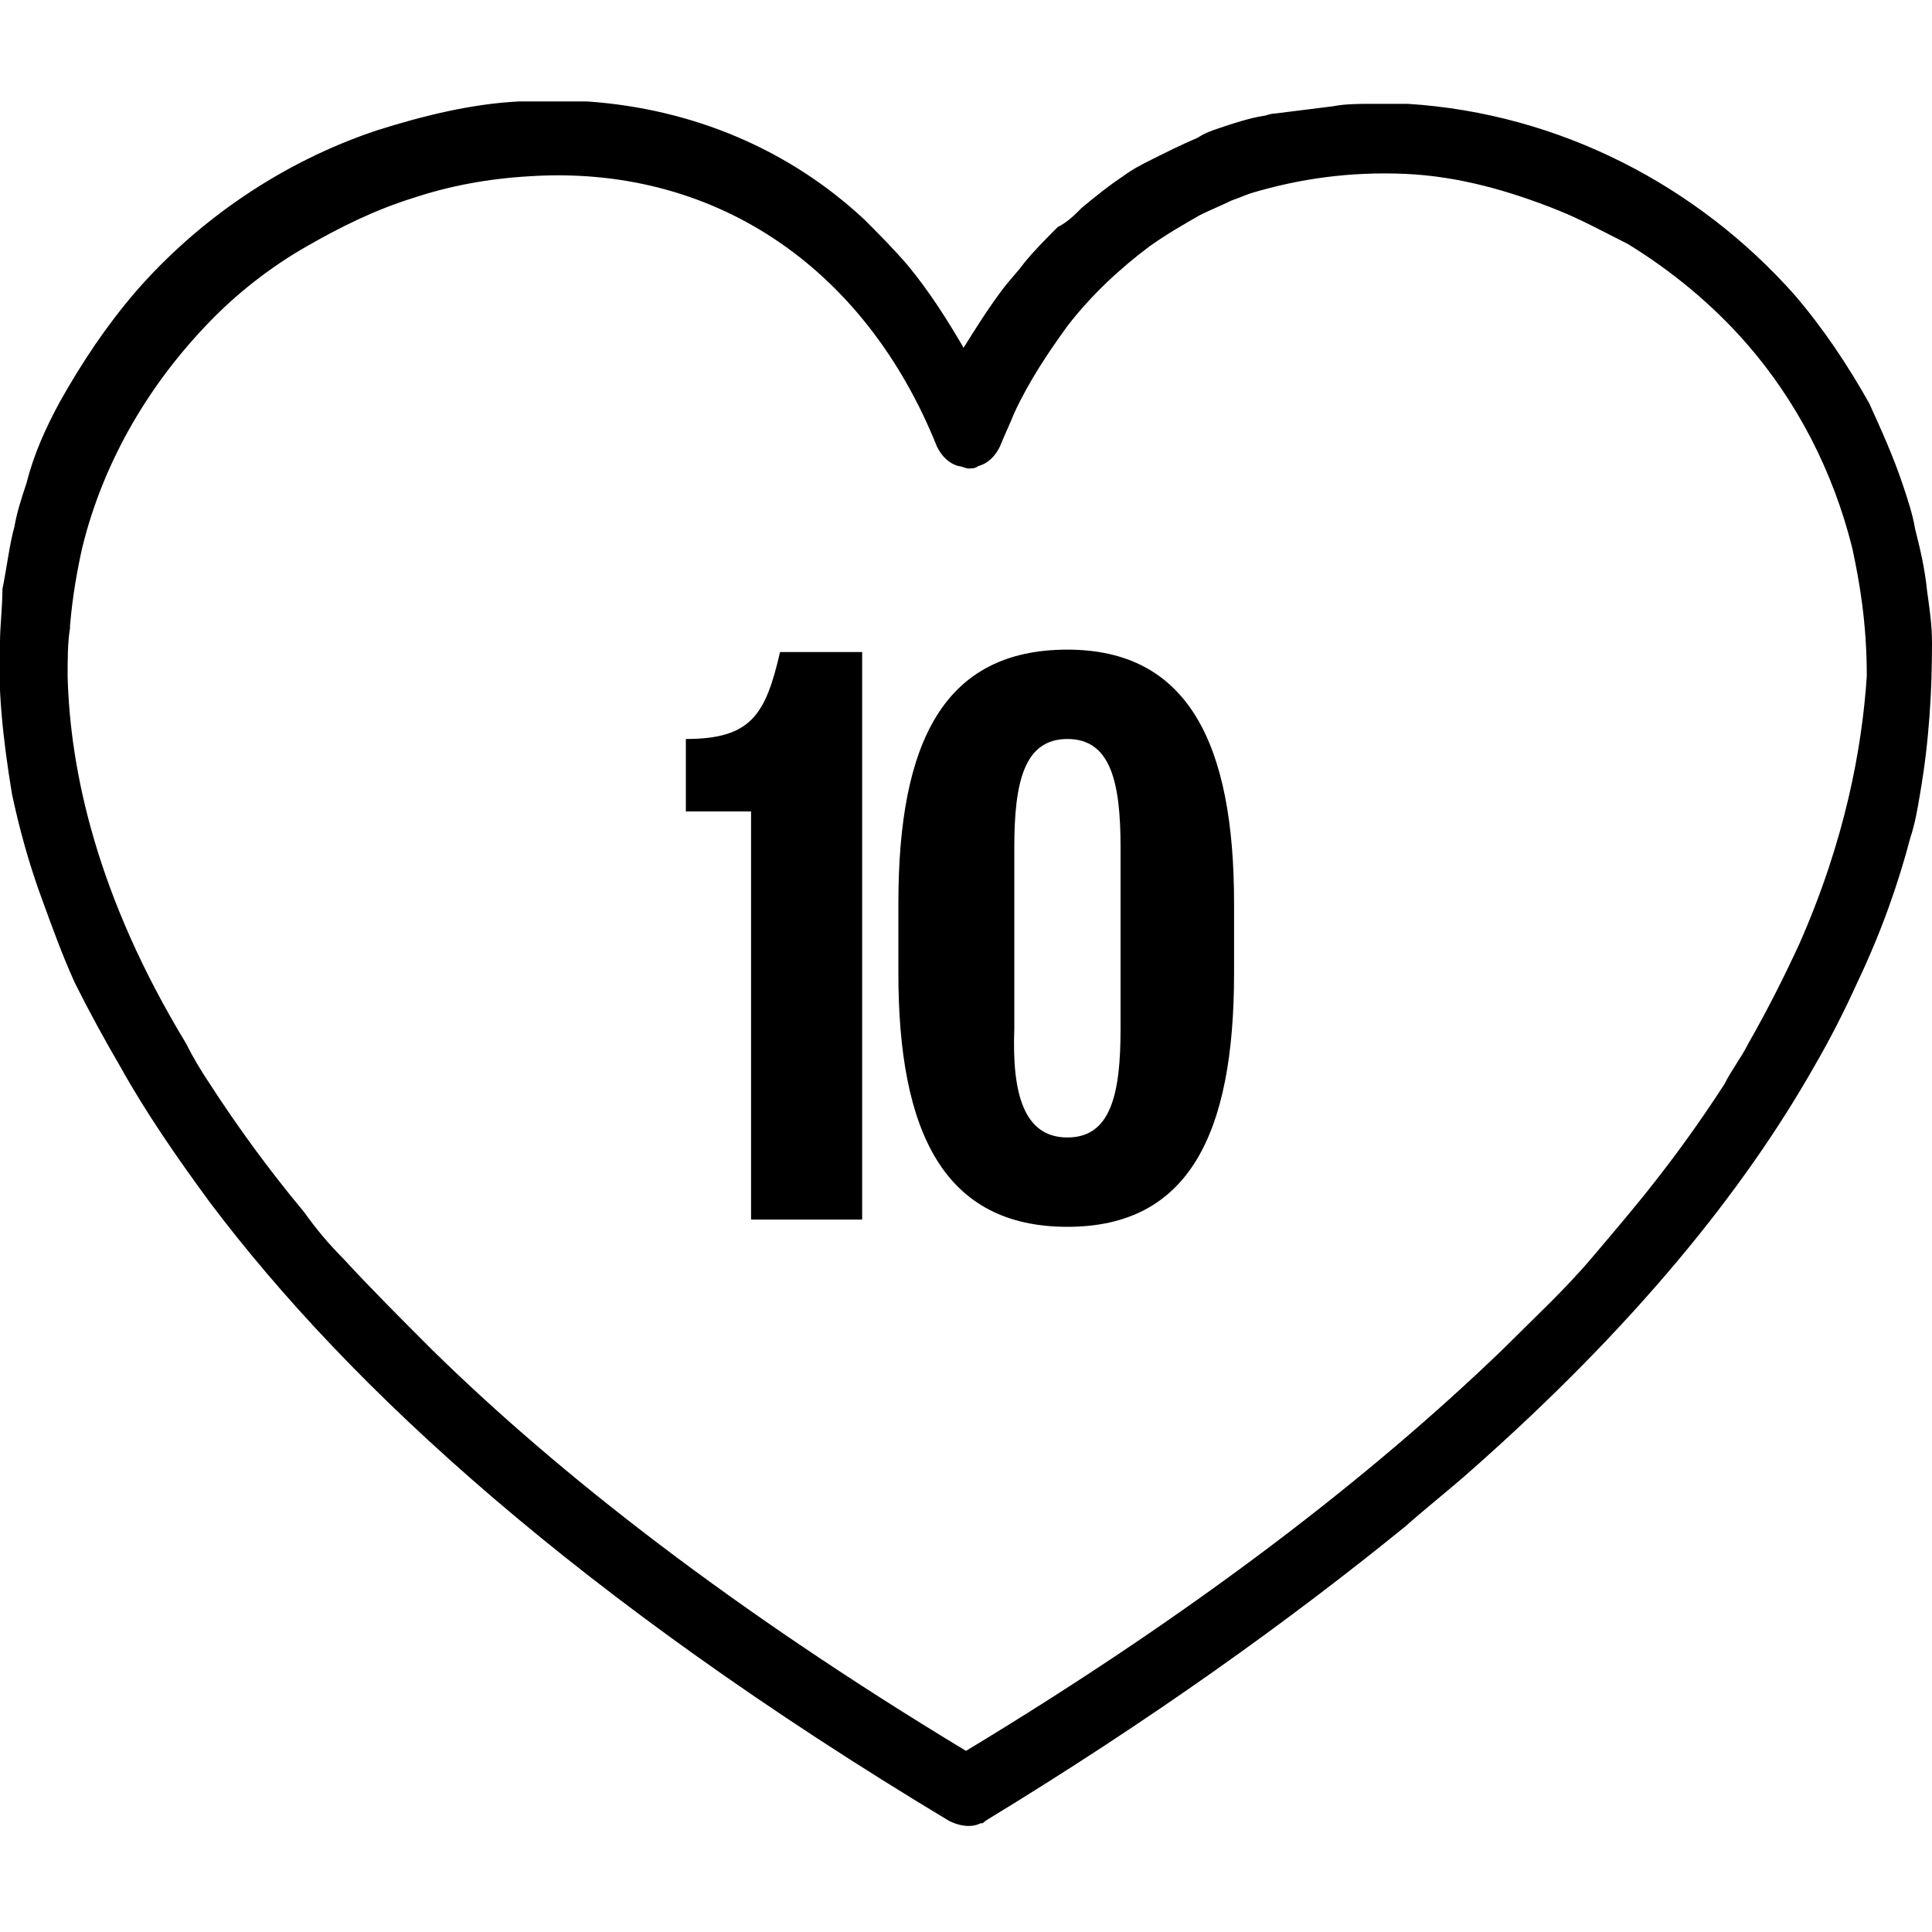 <?xml version="1.0" encoding="utf-8"?>
<!-- Generator: Adobe Illustrator 27.8.0, SVG Export Plug-In . SVG Version: 6.00 Build 0)  -->
<svg version="1.1" id="Calque_1" xmlns="http://www.w3.org/2000/svg" xmlns:xlink="http://www.w3.org/1999/xlink" x="0px" y="0px"
	 viewBox="0 0 80 80" style="enable-background:new 0 0 80 80;" xml:space="preserve">
<style type="text/css">
	.st0{fill:#010202;}
	.st1{fill:#5553A0;}
	.st2{fill:#FFFFFF;}
	.st3{fill-rule:evenodd;clip-rule:evenodd;fill:#FFFFFF;}
	.st4{fill-rule:evenodd;clip-rule:evenodd;stroke:#000000;stroke-width:0.624;stroke-miterlimit:10;}
	.st5{stroke:#000000;stroke-width:0.578;stroke-miterlimit:10;}
	.st6{stroke:#000000;stroke-width:0.705;stroke-miterlimit:10;}
	.st7{stroke:#000000;stroke-width:0.598;stroke-miterlimit:10;}
	.st8{stroke:#000000;stroke-width:0.703;stroke-miterlimit:10;}
	.st9{fill:#020203;}
	.st10{fill:none;}
</style>
<g>
	<path d="M80,26.6c0-0.7-0.1-1.4-0.2-2.1c-0.1-1-0.3-1.8-0.5-2.6c-0.1-0.6-0.3-1.2-0.5-1.8c-0.4-1.2-0.9-2.3-1.4-3.4
		c-0.9-1.6-1.9-3.1-3.1-4.5c-4-4.5-9.7-7.5-16-7.9c-0.5,0-1,0-1.5,0c-0.5,0-1.1,0-1.6,0.1c-0.8,0.1-1.6,0.2-2.4,0.3
		c-0.2,0-0.4,0.1-0.5,0.1c-0.6,0.1-1.2,0.3-1.8,0.5c-0.3,0.1-0.6,0.2-0.9,0.4c-0.7,0.3-1.3,0.6-1.9,0.9c-0.4,0.2-0.8,0.4-1.2,0.7
		c-0.6,0.4-1.1,0.8-1.7,1.3c-0.3,0.3-0.6,0.6-1,0.8c-0.5,0.5-1,1-1.4,1.5c-0.3,0.4-0.6,0.7-0.9,1.1c-0.6,0.8-1.1,1.6-1.6,2.4
		c-0.7-1.2-1.4-2.3-2.3-3.4c-0.6-0.7-1.2-1.3-1.8-1.9c-3.1-2.9-7.1-4.6-11.5-4.9c-0.4,0-0.9,0-1.4,0c-0.5,0-1,0-1.4,0
		c-2,0.1-4,0.6-5.9,1.2c-3.9,1.3-7.4,3.7-10,6.7c-1.2,1.4-2.2,2.9-3.1,4.5c-0.6,1.1-1.1,2.2-1.4,3.4c-0.2,0.6-0.4,1.2-0.5,1.8
		c-0.2,0.7-0.3,1.6-0.5,2.6C0.1,25.2,0,25.9,0,26.6c-0.1,1.8,0.1,3.9,0.5,6.3c0.3,1.4,0.7,2.9,1.3,4.5c0.4,1.1,0.8,2.2,1.3,3.3
		C3.7,41.9,4.3,43,5,44.2c1,1.8,2.3,3.7,3.7,5.6c5.8,7.7,15.3,16.4,30.6,25.6c0.4,0.2,0.9,0.3,1.3,0.1c0.1,0,0.1,0,0.2-0.1
		c6.9-4.2,12.6-8.3,17.4-12.2c0.9-0.8,1.8-1.5,2.7-2.3c6.8-6,11.3-11.6,14.2-16.7c0.7-1.2,1.3-2.4,1.8-3.5c1-2.1,1.7-4.1,2.2-6
		c0.2-0.6,0.3-1.2,0.4-1.8C79.9,30.6,80,28.5,80,26.6z M74.5,39.1c-0.6,1.3-1.3,2.7-2.1,4.1c-0.3,0.6-0.7,1.1-1,1.7
		c-1.1,1.7-2.4,3.5-3.9,5.3c-0.5,0.6-1,1.2-1.6,1.9c-1.1,1.3-2.4,2.5-3.7,3.8C56.8,61.1,49.6,66.7,40,72.5
		c-9.6-5.8-16.8-11.4-22.1-16.6c-1.3-1.3-2.6-2.6-3.7-3.8c-0.6-0.6-1.1-1.2-1.6-1.9c-1.5-1.8-2.8-3.6-3.9-5.3
		c-0.4-0.6-0.7-1.1-1-1.7C4,37.1,2.9,31.9,2.8,28c0,0,0,0,0,0c0-0.7,0-1.4,0.1-2c0,0,0-0.1,0-0.1c0.1-1.2,0.3-2.3,0.5-3.2
		c0.9-3.7,2.9-7,5.5-9.6c1.1-1.1,2.4-2.1,3.8-2.9c1.4-0.8,2.8-1.5,4.4-2c1.5-0.5,3.1-0.8,4.8-0.9c7.6-0.5,13.9,3.7,16.9,11.2
		c0.2,0.4,0.5,0.7,0.9,0.8c0.1,0,0.3,0.1,0.4,0.1s0.3,0,0.4-0.1c0.4-0.1,0.7-0.4,0.9-0.8c0.2-0.5,0.4-0.9,0.6-1.4
		c0.6-1.3,1.4-2.5,2.2-3.6c1-1.3,2.2-2.4,3.4-3.3c0.7-0.5,1.4-0.9,2.1-1.3c0.4-0.2,0.9-0.4,1.3-0.6c0.3-0.1,0.5-0.2,0.8-0.3
		c2-0.6,4.1-0.9,6.4-0.8c2.2,0.1,4.3,0.7,6.3,1.5c1,0.4,1.9,0.9,2.9,1.4c1.8,1.1,3.5,2.5,4.9,4.1c2.1,2.4,3.6,5.3,4.4,8.5
		c0.3,1.4,0.6,3.1,0.6,5.3C77.1,31,76.4,34.8,74.5,39.1z"/>
	<g>
		<path d="M32.3,27h3.4v23.5h-4.6V33.6h-2.7v-3C31.1,30.6,31.7,29.6,32.3,27z"/>
		<path d="M44.2,50.8c-5.1,0-7-3.9-7-10.5v-2.9c0-6.7,1.9-10.5,7-10.5c5,0,6.9,3.9,6.9,10.5v2.9C51.1,47,49.2,50.8,44.2,50.8z
			 M44.2,47.1c1.8,0,2.2-1.8,2.2-4.5v-7.5c0-2.7-0.4-4.5-2.2-4.5s-2.2,1.8-2.2,4.5v7.5C41.9,45.3,42.4,47.1,44.2,47.1z"/>
	</g>
</g>
</svg>
